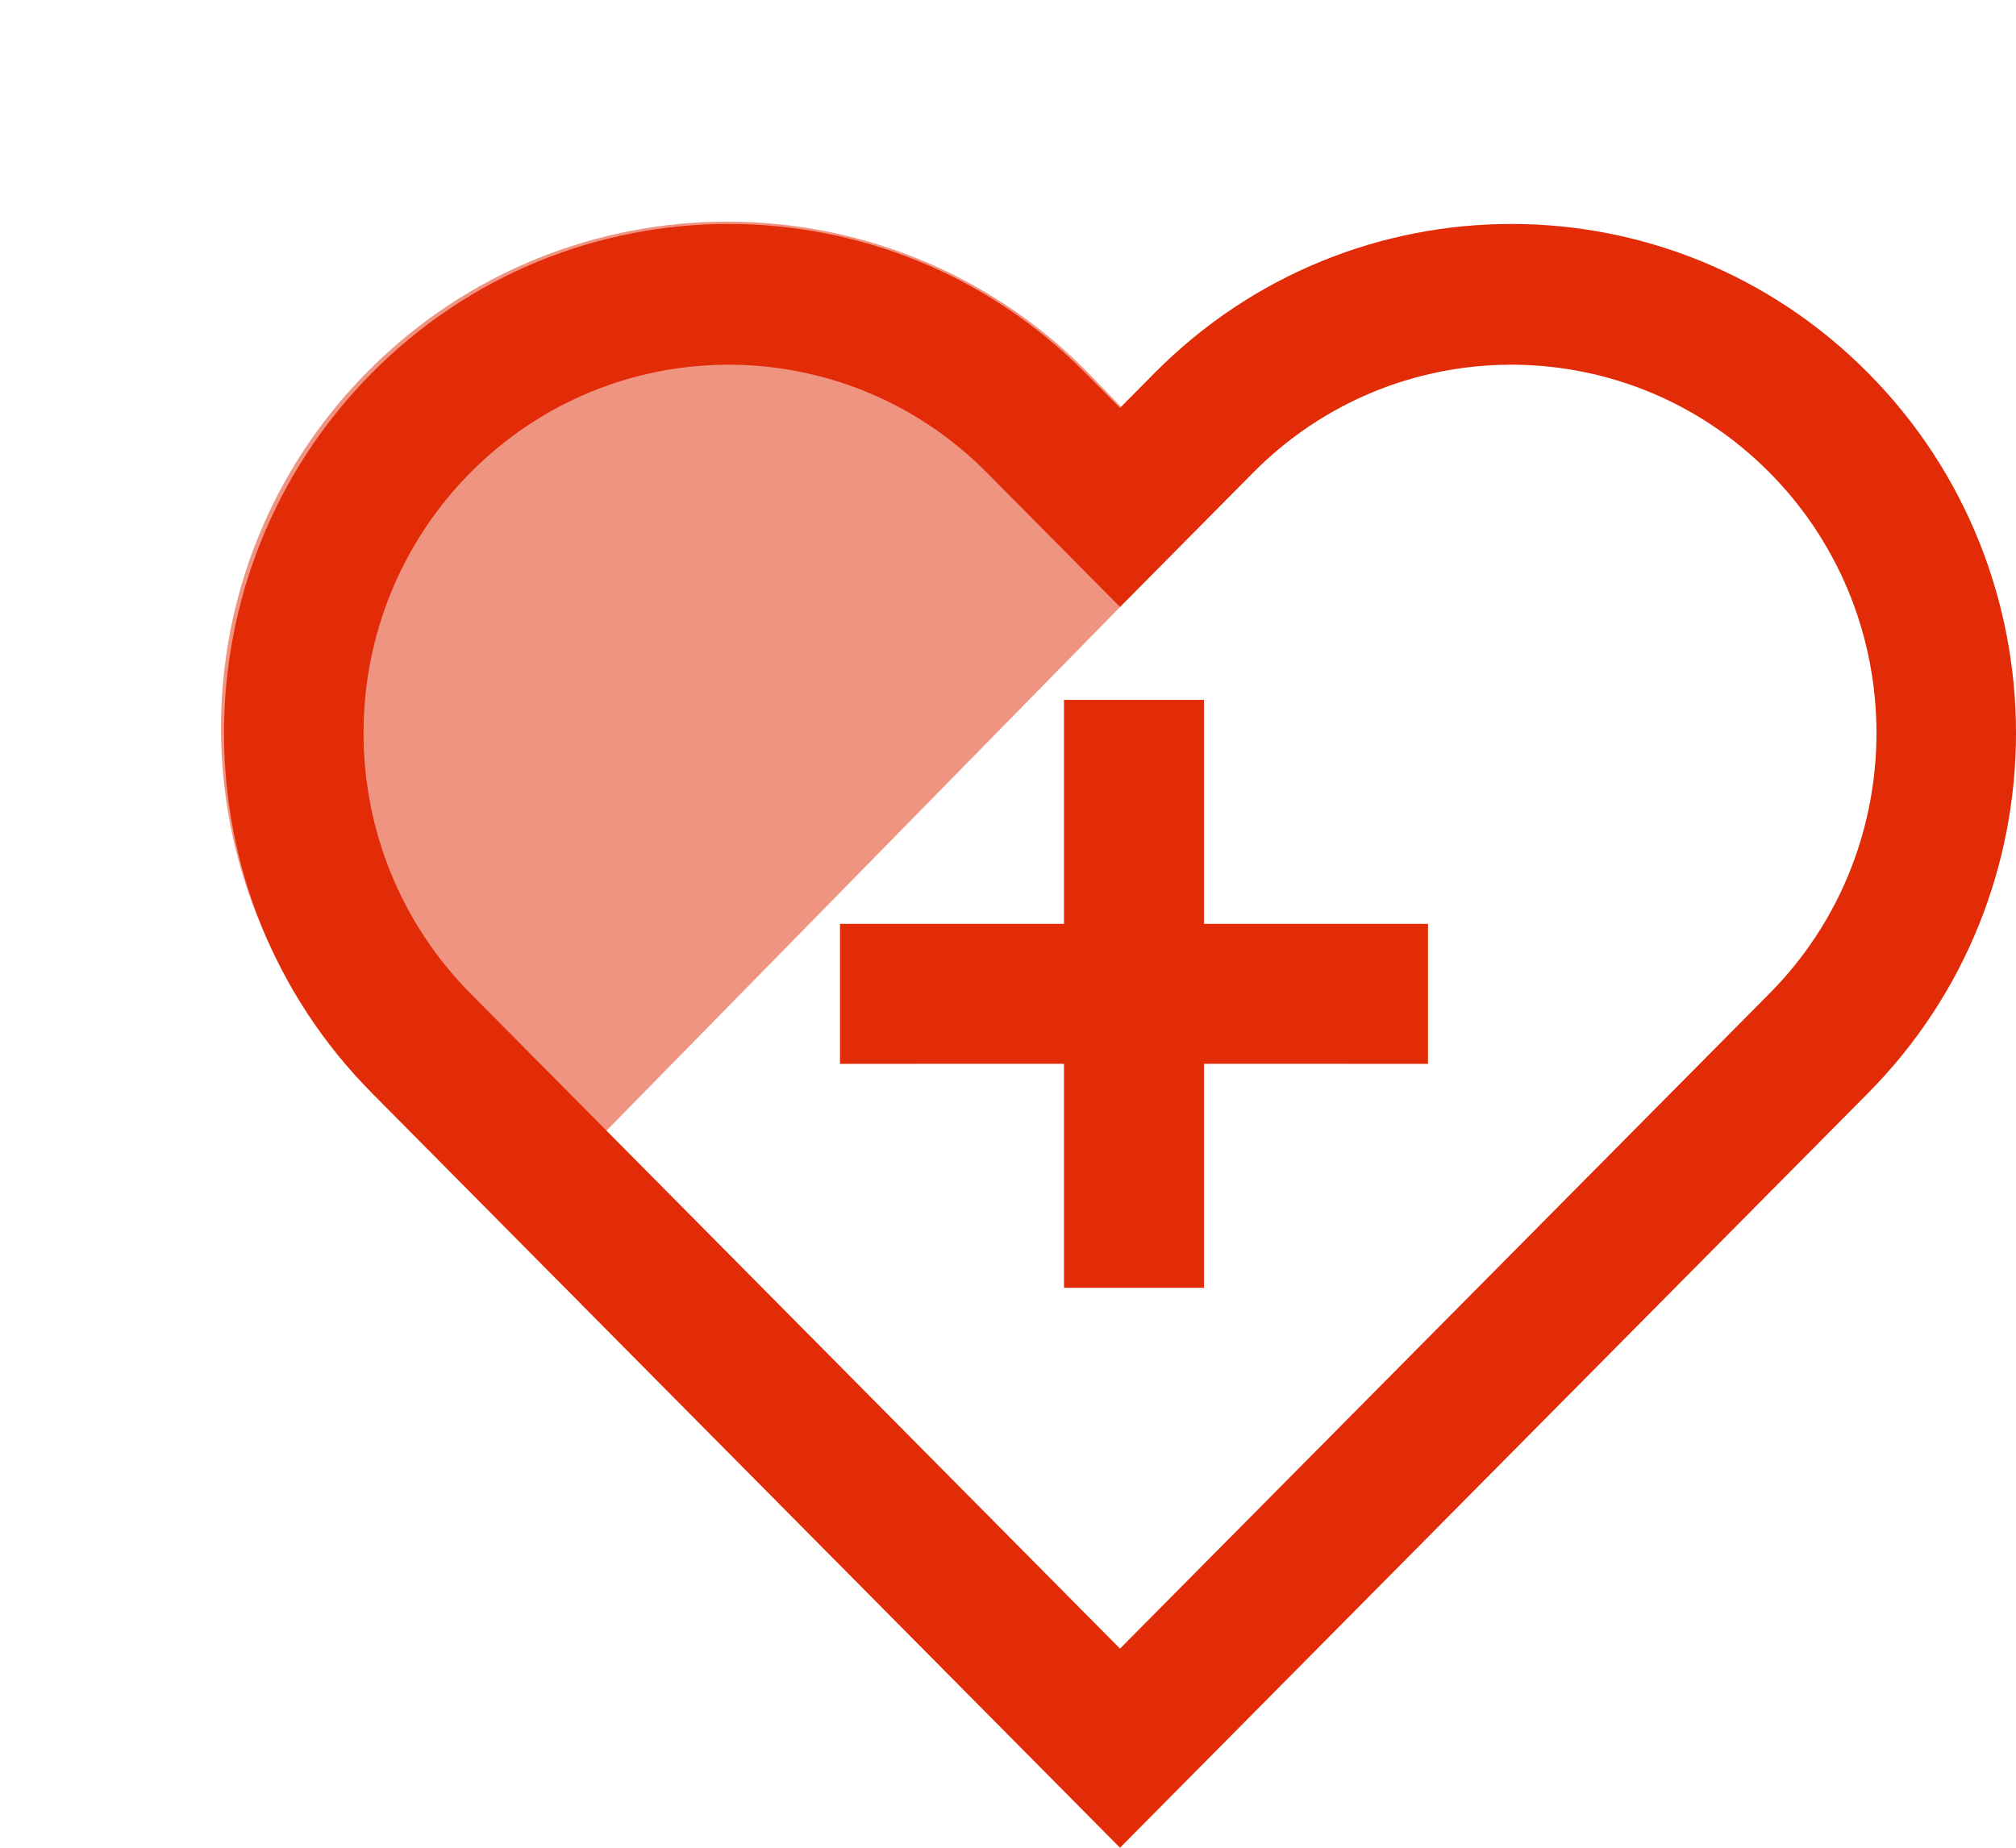 <?xml version="1.0" encoding="UTF-8"?>
<svg width="72px" height="66px" viewBox="0 0 72 66" version="1.1" xmlns="http://www.w3.org/2000/svg" xmlns:xlink="http://www.w3.org/1999/xlink">
    <title>344908CD-0F86-4876-917E-B095DDA8D760</title>
    <g id="Makieta" stroke="none" stroke-width="1" fill="none" fill-rule="evenodd">
        <g id="Oferta_Podstawowa" transform="translate(-801, -2905)" fill="#E22B07">
            <g id="Benefity" transform="translate(240, 2792)">
                <g id="Group-5-Copy" transform="translate(484, 88)">
                    <g id="ic_corporate_c" transform="translate(77.402, 25.426)">
                        <path d="M34.341,39.761 L27.172,39.798 C17.185,39.798 9.089,31.702 9.089,21.715 C9.089,11.728 17.185,3.632 27.172,3.632 L33.988,3.748 L34.341,39.761 Z" id="Path-Copy-3" opacity="0.5" transform="translate(21.715, 21.715) rotate(-315) translate(-21.715, -21.715) "></path>
                        <path d="M66.319,12.899 C73.358,20 73.358,31.513 66.319,38.614 L39.598,65.574 L12.877,38.614 C5.838,31.513 5.838,20 12.877,12.899 C19.915,5.798 31.326,5.798 38.365,12.899 L39.598,14.144 L40.831,12.899 C47.87,5.798 59.281,5.798 66.319,12.899 Z M16.4,16.455 C11.381,21.519 11.309,29.684 16.185,34.837 L16.4,35.059 L39.598,58.462 L62.796,35.059 C67.741,30.07 67.884,22.069 63.223,16.906 L63.011,16.677 L62.796,16.455 C57.776,11.39 49.682,11.318 44.575,16.237 L44.355,16.455 L39.598,21.254 L34.841,16.455 C29.749,11.317 21.493,11.317 16.4,16.455 Z M42.598,24.574 L42.598,32.573 L50.598,32.574 L50.598,37.574 L42.598,37.573 L42.598,45.574 L37.598,45.574 L37.598,37.573 L29.598,37.574 L29.598,32.574 L37.598,32.573 L37.598,24.574 L42.598,24.574 Z" id="Shape"></path>
                    </g>
                </g>
            </g>
        </g>
    </g>
</svg>
